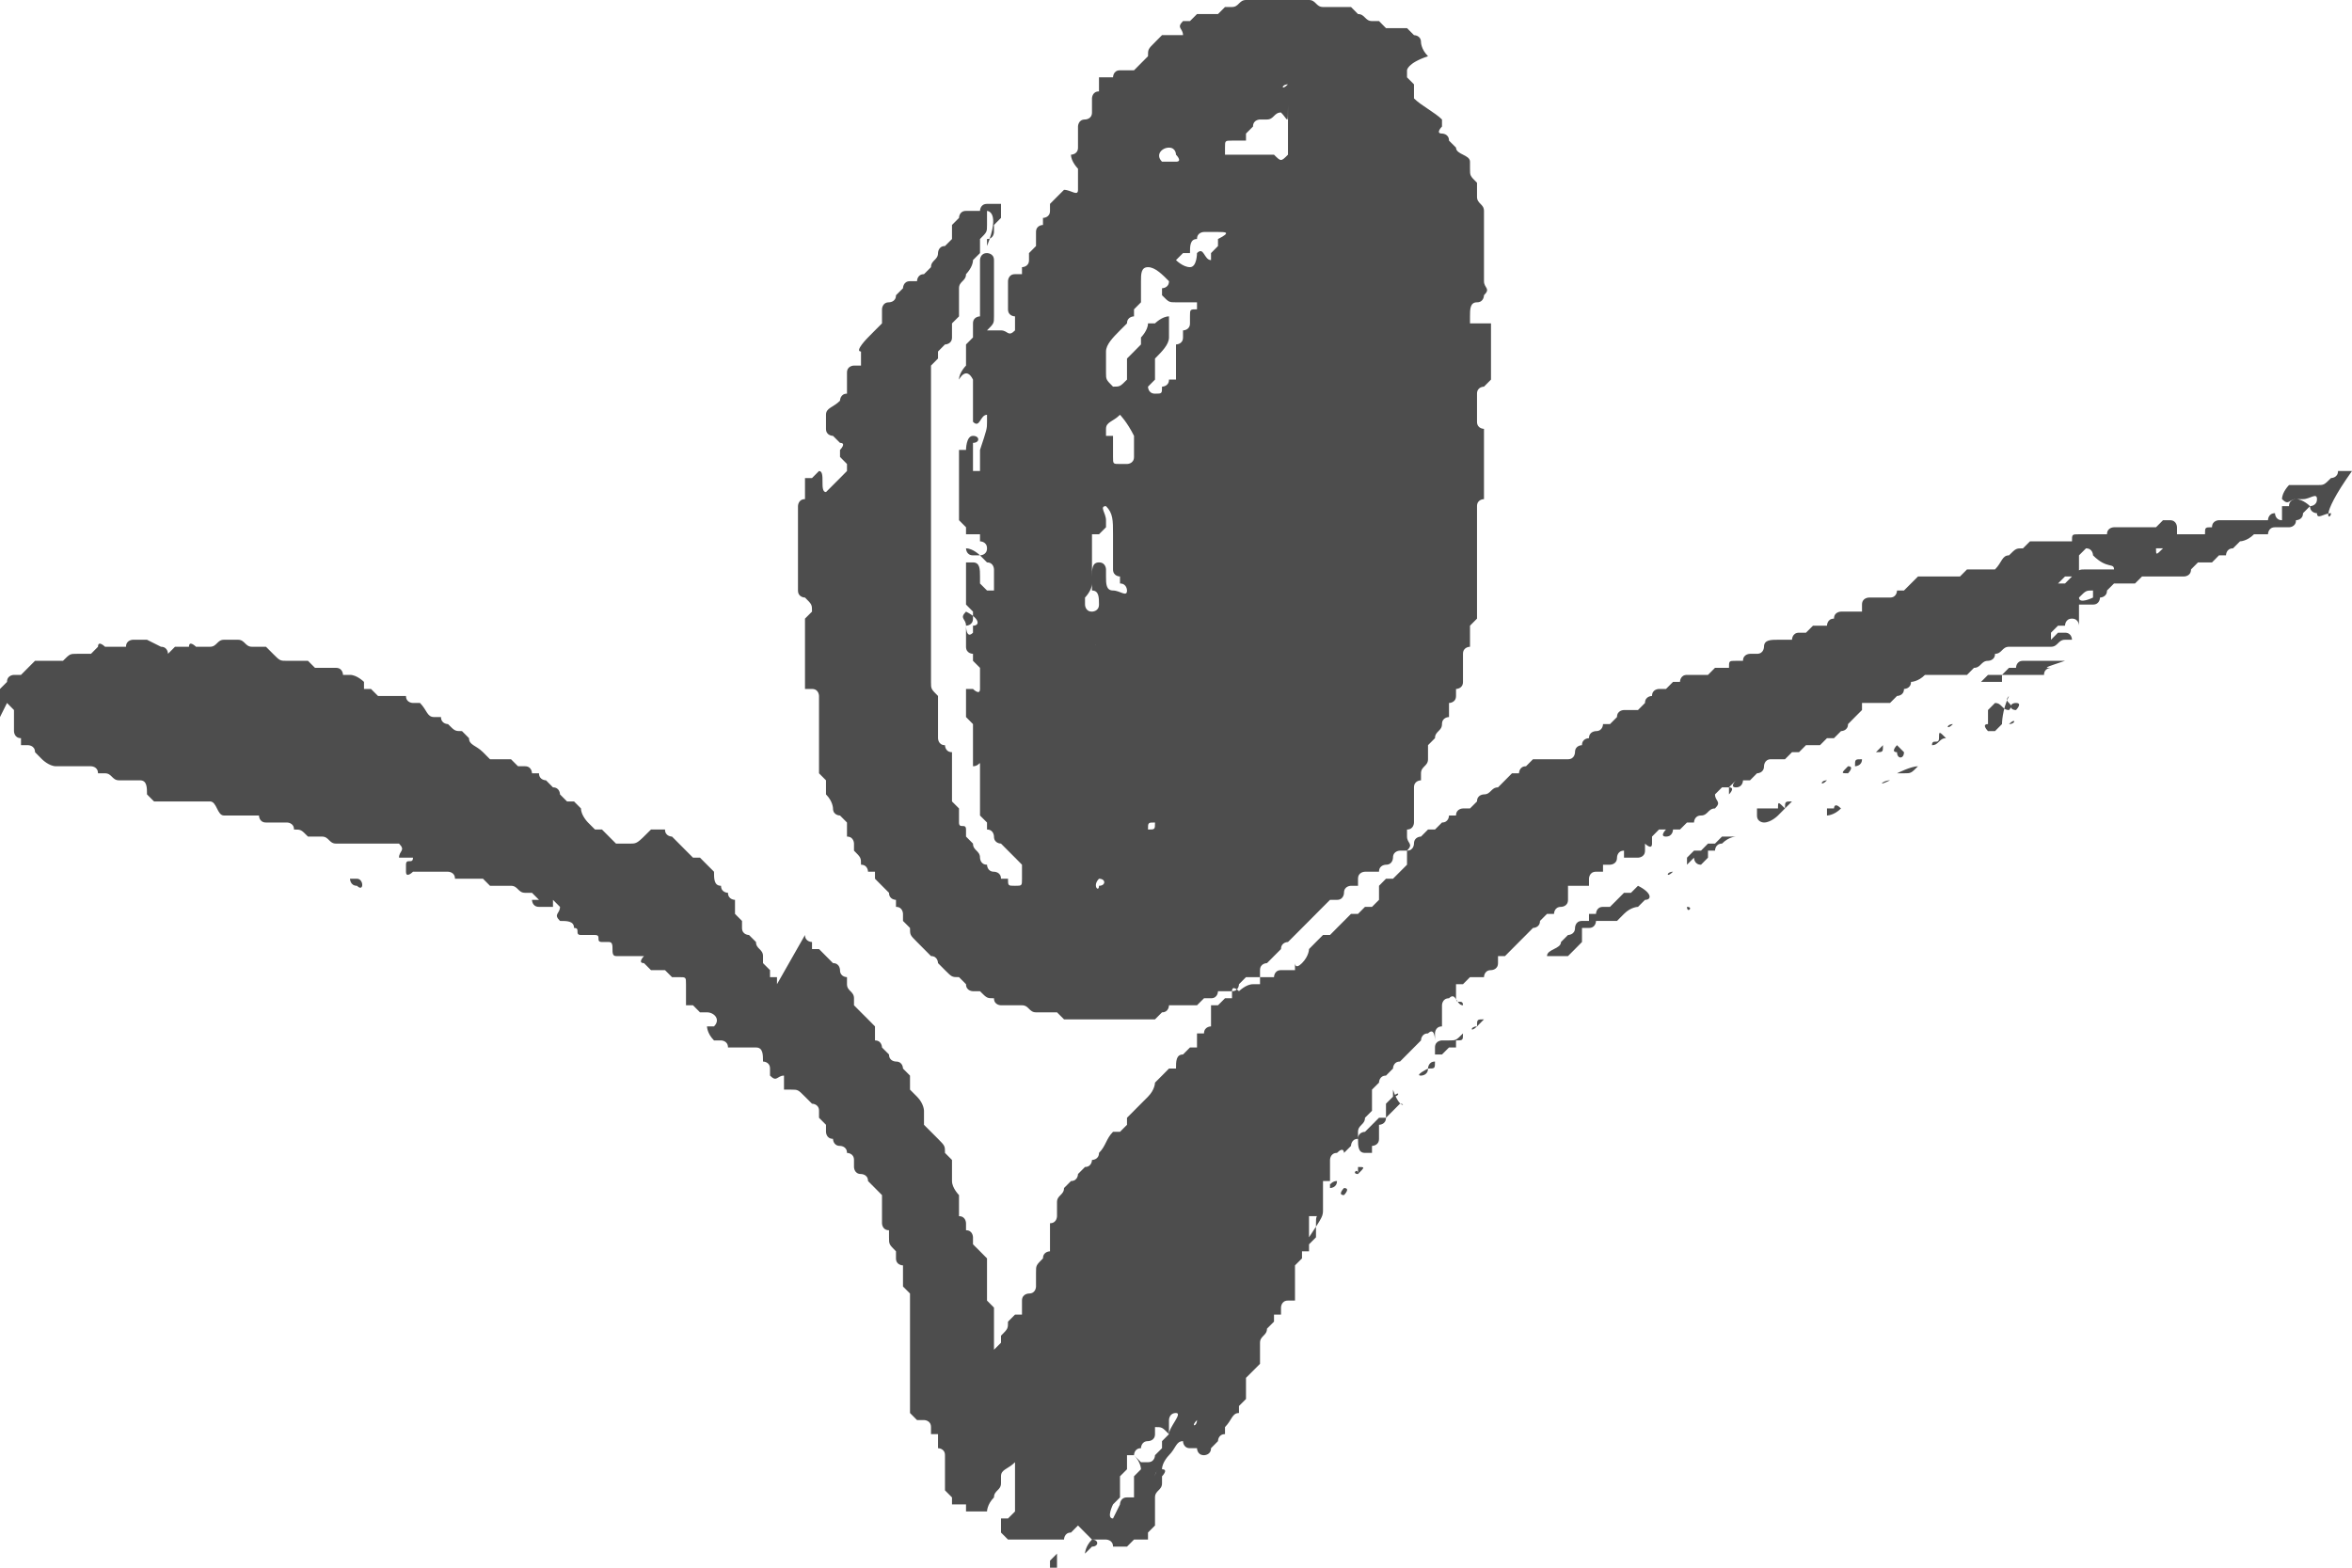 <svg width="54" height="36" viewBox="0 0 54 36" fill="none" xmlns="http://www.w3.org/2000/svg">
<path d="M53.518 11.785C53.357 11.785 53.196 11.946 53.196 11.785C53.196 11.785 53.036 11.785 53.036 11.623C53.036 11.623 52.875 11.462 52.714 11.462C52.714 11.462 52.554 11.462 52.554 11.623H52.393C52.393 11.623 52.393 11.623 52.393 11.785C52.393 11.785 52.393 11.785 52.393 11.946C52.232 11.946 52.232 11.785 52.232 11.785C52.071 11.785 52.071 11.946 52.071 11.946C52.071 11.946 52.071 11.946 51.911 11.946H51.75C51.75 11.946 51.75 11.946 51.589 11.946H51.429C51.429 11.946 51.429 11.946 51.268 11.946C51.268 11.946 51.268 11.946 51.107 11.946H50.946C50.946 11.946 50.786 11.946 50.786 12.108C50.625 12.108 50.625 12.108 50.625 12.269H50.464H50.304C50.304 12.269 50.304 12.269 50.143 12.269C50.143 12.269 50.143 12.269 49.982 12.269C49.982 12.269 49.982 12.269 49.982 12.108C49.982 12.108 49.982 11.946 49.821 11.946H49.661L49.5 12.108C49.5 12.108 49.5 12.108 49.339 12.108C49.339 12.108 49.339 12.108 49.179 12.108C49.179 12.108 49.179 12.108 49.018 12.108C49.018 12.108 49.018 12.108 48.857 12.108H48.696C48.696 12.108 48.696 12.108 48.536 12.108C48.536 12.108 48.375 12.108 48.375 12.269H48.214H48.054C48.054 12.269 48.054 12.269 47.893 12.269C47.893 12.269 47.893 12.269 47.732 12.269C47.571 12.269 47.571 12.269 47.571 12.431H47.411C47.411 12.431 47.411 12.431 47.25 12.431H47.089C47.089 12.431 47.089 12.431 46.929 12.431H46.768C46.768 12.431 46.768 12.431 46.607 12.431L46.446 12.592C46.286 12.592 46.286 12.592 46.125 12.753C45.964 12.753 45.964 12.915 45.804 13.076C45.804 13.076 45.804 13.076 45.643 13.076C45.643 13.076 45.643 13.076 45.482 13.076C45.482 13.076 45.482 13.076 45.321 13.076C45.321 13.076 45.321 13.076 45.161 13.076C45.161 13.076 45.161 13.076 45 13.238H44.839C44.839 13.238 44.839 13.238 44.679 13.238C44.679 13.238 44.679 13.238 44.518 13.238C44.518 13.238 44.518 13.238 44.357 13.238C44.357 13.238 44.196 13.238 44.036 13.238C44.036 13.238 44.036 13.238 43.875 13.399L43.714 13.56H43.554C43.554 13.56 43.554 13.722 43.393 13.722C43.393 13.722 43.393 13.722 43.232 13.722H43.071C43.071 13.722 43.071 13.722 42.911 13.722C42.911 13.722 42.75 13.722 42.75 13.883V14.045C42.75 14.045 42.75 14.045 42.589 14.045H42.429H42.268C42.268 14.045 42.107 14.045 42.107 14.206C41.946 14.206 41.946 14.368 41.946 14.368C41.786 14.368 41.786 14.368 41.625 14.368L41.464 14.529H41.304C41.143 14.529 41.143 14.691 41.143 14.691H40.982C40.982 14.691 40.982 14.691 40.821 14.691C40.661 14.691 40.5 14.691 40.5 14.852C40.5 14.852 40.5 15.014 40.339 15.014H40.179C40.179 15.014 40.018 15.014 40.018 15.175C40.018 15.175 40.018 15.175 39.857 15.175C39.696 15.175 39.696 15.175 39.696 15.336C39.696 15.336 39.696 15.336 39.536 15.336C39.536 15.336 39.536 15.336 39.375 15.336L39.214 15.498C39.214 15.498 39.214 15.498 39.054 15.498H38.893H38.732C38.571 15.498 38.571 15.659 38.571 15.659H38.411L38.25 15.821H38.089C38.089 15.821 37.929 15.821 37.929 15.982C37.929 15.982 37.768 15.982 37.768 16.143L37.607 16.305C37.607 16.305 37.607 16.305 37.446 16.305C37.446 16.305 37.446 16.305 37.286 16.305C37.286 16.305 37.125 16.305 37.125 16.466C37.125 16.466 37.125 16.466 36.964 16.628H36.804C36.804 16.628 36.804 16.789 36.643 16.789C36.643 16.789 36.482 16.789 36.482 16.951C36.482 16.951 36.321 16.951 36.321 17.112C36.321 17.112 36.161 17.112 36.161 17.273C36.161 17.273 36.161 17.435 36 17.435C36 17.435 36 17.435 35.839 17.435C35.839 17.435 35.839 17.435 35.679 17.435C35.679 17.435 35.679 17.435 35.518 17.435H35.357C35.357 17.435 35.357 17.435 35.196 17.435C35.196 17.435 35.196 17.435 35.036 17.596C34.875 17.596 34.875 17.758 34.875 17.758H34.714C34.714 17.758 34.714 17.758 34.554 17.919L34.393 18.081C34.232 18.081 34.232 18.242 34.071 18.242C34.071 18.242 33.911 18.242 33.911 18.404C33.911 18.404 33.911 18.404 33.75 18.565H33.589C33.589 18.565 33.429 18.565 33.429 18.727C33.268 18.727 33.268 18.727 33.268 18.727C33.268 18.727 33.268 18.888 33.107 18.888L32.946 19.049C32.946 19.049 32.946 19.049 32.786 19.049L32.625 19.211C32.625 19.211 32.464 19.211 32.464 19.372C32.464 19.372 32.464 19.534 32.304 19.534H32.143C32.143 19.534 31.982 19.534 31.982 19.695C31.982 19.695 31.982 19.857 31.821 19.857C31.821 19.857 31.661 19.857 31.661 20.018H31.5H31.339C31.339 20.018 31.179 20.018 31.179 20.179V20.341C31.179 20.341 31.179 20.341 31.018 20.341C31.018 20.341 30.857 20.341 30.857 20.502C30.857 20.502 30.857 20.664 30.696 20.664H30.536L30.375 20.825C30.214 20.986 30.214 20.986 30.054 21.148C29.893 21.309 29.893 21.309 29.732 21.471C29.732 21.471 29.732 21.471 29.571 21.632C29.571 21.632 29.411 21.632 29.411 21.794C29.411 21.794 29.411 21.794 29.25 21.955L29.089 22.117C29.089 22.117 28.929 22.117 28.929 22.278C28.929 22.278 28.929 22.278 28.929 22.439V22.601C28.929 22.601 28.929 22.601 28.768 22.601C28.607 22.601 28.446 22.762 28.446 22.762C28.446 22.762 28.286 22.601 28.286 22.762V22.924C28.286 22.924 28.286 22.924 28.125 22.924C28.125 22.924 28.125 22.924 27.964 23.085C27.964 23.085 27.964 23.085 27.804 23.085C27.804 23.085 27.804 23.085 27.804 23.247C27.804 23.247 27.804 23.247 27.804 23.408V23.57C27.804 23.57 27.643 23.57 27.643 23.731C27.643 23.731 27.643 23.731 27.482 23.731C27.482 23.731 27.482 23.731 27.482 23.892V24.054H27.321L27.161 24.215C27 24.215 27 24.377 27 24.538H26.839C26.839 24.538 26.839 24.538 26.679 24.7L26.518 24.861C26.518 24.861 26.518 25.022 26.357 25.184C26.196 25.345 26.036 25.507 25.875 25.668V25.83C25.875 25.83 25.875 25.83 25.714 25.991C25.714 25.991 25.714 25.991 25.554 25.991C25.393 26.152 25.393 26.314 25.232 26.475C25.232 26.637 25.071 26.637 25.071 26.637C25.071 26.637 25.071 26.798 24.911 26.798L24.75 26.96C24.75 26.96 24.75 27.121 24.589 27.121C24.589 27.121 24.589 27.121 24.429 27.282C24.429 27.444 24.268 27.444 24.268 27.605V27.767C24.268 27.767 24.268 27.767 24.268 27.928C24.268 27.928 24.268 28.09 24.107 28.09C24.107 28.09 24.107 28.09 24.107 28.251V28.413C24.107 28.413 24.107 28.413 24.107 28.574V28.735C24.107 28.735 23.946 28.735 23.946 28.897C23.786 29.058 23.786 29.058 23.786 29.22C23.786 29.22 23.786 29.22 23.786 29.381V29.543C23.786 29.543 23.786 29.704 23.625 29.704C23.625 29.704 23.464 29.704 23.464 29.866V30.027C23.464 30.027 23.464 30.027 23.464 30.188C23.464 30.188 23.464 30.188 23.304 30.188L23.143 30.35C23.143 30.511 23.143 30.511 22.982 30.673C22.982 30.673 22.982 30.673 22.982 30.834L22.821 30.995C22.821 30.995 22.821 30.995 22.821 30.834V30.673V30.511V30.35C22.821 30.35 22.821 30.35 22.821 30.188C22.821 30.188 22.821 30.188 22.821 30.027L22.661 29.866C22.661 29.866 22.661 29.704 22.661 29.543C22.661 29.543 22.661 29.543 22.661 29.381V29.22C22.661 29.22 22.661 29.22 22.661 29.058V28.897C22.661 28.897 22.661 28.897 22.5 28.735C22.5 28.735 22.5 28.735 22.339 28.574V28.413C22.339 28.413 22.339 28.251 22.179 28.251C22.179 28.251 22.179 28.251 22.179 28.09C22.179 28.09 22.179 27.928 22.018 27.928V27.767V27.605V27.444C22.018 27.444 21.857 27.282 21.857 27.121C21.857 27.121 21.857 27.121 21.857 26.96V26.798C21.857 26.798 21.857 26.798 21.857 26.637C21.857 26.637 21.857 26.637 21.696 26.475C21.696 26.314 21.696 26.314 21.536 26.152L21.375 25.991C21.375 25.991 21.375 25.991 21.214 25.83V25.668V25.507C21.214 25.507 21.214 25.345 21.054 25.184L20.893 25.022C20.893 25.022 20.893 25.022 20.893 24.861C20.893 24.861 20.893 24.861 20.893 24.7L20.732 24.538C20.732 24.538 20.732 24.377 20.571 24.377C20.571 24.377 20.411 24.377 20.411 24.215C20.411 24.215 20.411 24.215 20.25 24.054C20.25 24.054 20.25 23.892 20.089 23.892C20.089 23.892 20.089 23.892 20.089 23.731V23.57L19.929 23.408L19.768 23.247C19.768 23.247 19.768 23.247 19.607 23.085V22.924C19.607 22.762 19.446 22.762 19.446 22.601V22.439C19.446 22.439 19.286 22.439 19.286 22.278C19.286 22.278 19.286 22.117 19.125 22.117L18.964 21.955C18.964 21.955 18.964 21.955 18.804 21.794C18.804 21.794 18.804 21.794 18.643 21.794V21.632C18.643 21.632 18.482 21.632 18.482 21.471C17.839 22.601 17.839 22.601 17.839 22.601C17.839 22.601 17.839 22.601 17.839 22.439H17.679C17.679 22.439 17.679 22.439 17.679 22.278C17.679 22.278 17.679 22.278 17.518 22.117C17.518 22.117 17.518 22.117 17.518 21.955C17.518 21.794 17.357 21.794 17.357 21.632C17.357 21.632 17.357 21.632 17.196 21.471C17.196 21.471 17.036 21.471 17.036 21.309V21.148L16.875 20.986C16.875 20.986 16.875 20.986 16.875 20.825V20.664C16.875 20.664 16.714 20.664 16.714 20.502C16.714 20.502 16.554 20.502 16.554 20.341C16.393 20.341 16.393 20.179 16.393 20.018L16.232 19.857L16.071 19.695H15.911C15.911 19.695 15.911 19.695 15.75 19.534C15.75 19.534 15.75 19.534 15.589 19.372L15.429 19.211C15.429 19.211 15.268 19.211 15.268 19.049C15.268 19.049 15.268 19.049 15.107 19.049C15.107 19.049 15.107 19.049 14.946 19.049C14.625 19.372 14.625 19.372 14.464 19.372C14.464 19.372 14.464 19.372 14.304 19.372C14.304 19.372 14.304 19.372 14.143 19.372C13.982 19.211 13.982 19.211 13.821 19.049C13.821 19.049 13.821 19.049 13.661 19.049L13.5 18.888C13.5 18.888 13.339 18.727 13.339 18.565L13.179 18.404H13.018L12.857 18.242C12.857 18.242 12.857 18.081 12.696 18.081L12.536 17.919C12.536 17.919 12.375 17.919 12.375 17.758C12.375 17.758 12.375 17.758 12.214 17.758C12.214 17.758 12.214 17.596 12.054 17.596C12.054 17.596 12.054 17.596 11.893 17.596L11.732 17.435C11.732 17.435 11.732 17.435 11.571 17.435C11.571 17.435 11.571 17.435 11.411 17.435C11.411 17.435 11.411 17.435 11.25 17.435L11.089 17.273C10.929 17.112 10.768 17.112 10.768 16.951L10.607 16.789C10.446 16.789 10.446 16.789 10.286 16.628C10.286 16.628 10.125 16.628 10.125 16.466H9.964C9.804 16.466 9.804 16.305 9.643 16.143H9.482C9.482 16.143 9.321 16.143 9.321 15.982H9.161C9.161 15.982 9.161 15.982 9 15.982H8.839C8.839 15.982 8.839 15.982 8.679 15.982L8.518 15.821C8.518 15.821 8.518 15.821 8.357 15.821C8.357 15.821 8.357 15.821 8.357 15.659C8.357 15.659 8.196 15.498 8.036 15.498C8.036 15.498 8.036 15.498 7.875 15.498C7.875 15.498 7.875 15.336 7.714 15.336C7.714 15.336 7.714 15.336 7.554 15.336H7.393H7.232L7.071 15.175H6.911C6.75 15.175 6.75 15.175 6.589 15.175C6.429 15.175 6.429 15.175 6.268 15.014L6.107 14.852H5.946H5.786C5.625 14.852 5.625 14.691 5.464 14.691H5.304H5.143C4.982 14.691 4.982 14.852 4.821 14.852C4.821 14.852 4.821 14.852 4.661 14.852C4.661 14.852 4.661 14.852 4.5 14.852C4.5 14.852 4.339 14.691 4.339 14.852H4.179H4.018L3.857 15.014C3.857 15.014 3.857 14.852 3.696 14.852L3.375 14.691H3.214C3.054 14.691 3.054 14.691 3.054 14.691C3.054 14.691 2.893 14.691 2.893 14.852H2.732C2.732 14.852 2.732 14.852 2.571 14.852C2.571 14.852 2.571 14.852 2.411 14.852C2.411 14.852 2.25 14.691 2.25 14.852L2.089 15.014H1.929H1.768C1.607 15.014 1.607 15.014 1.446 15.175C1.446 15.175 1.446 15.175 1.286 15.175H1.125C1.125 15.175 1.125 15.175 0.964 15.175H0.804L0.643 15.336C0.643 15.336 0.643 15.336 0.482 15.498H0.321C0.321 15.498 0.161 15.498 0.161 15.659C0.161 15.659 0.161 15.659 0 15.821C0 15.821 0 15.821 0 15.982V16.143V16.305C0 16.305 0 16.305 0 16.466C0.161 16.143 0.161 16.143 0.161 16.143L0.321 16.305V16.466C0.321 16.466 0.321 16.466 0.321 16.628C0.321 16.628 0.321 16.628 0.321 16.789C0.321 16.789 0.321 16.951 0.482 16.951C0.482 16.951 0.482 16.951 0.482 17.112C0.482 17.112 0.482 17.112 0.643 17.112C0.643 17.112 0.804 17.112 0.804 17.273L0.964 17.435C0.964 17.435 1.125 17.596 1.286 17.596H1.446H1.607C1.607 17.596 1.607 17.596 1.768 17.596H1.929C1.929 17.596 1.929 17.596 2.089 17.596C2.089 17.596 2.25 17.596 2.25 17.758H2.411C2.571 17.758 2.571 17.919 2.732 17.919H2.893C2.893 17.919 2.893 17.919 3.054 17.919C3.054 17.919 3.054 17.919 3.214 17.919C3.375 17.919 3.375 18.081 3.375 18.242L3.536 18.404H3.696H3.857H4.018H4.179H4.339C4.339 18.404 4.339 18.404 4.5 18.404C4.5 18.404 4.5 18.404 4.661 18.404H4.821C4.982 18.404 4.982 18.727 5.143 18.727C5.143 18.727 5.143 18.727 5.304 18.727C5.304 18.727 5.304 18.727 5.464 18.727H5.625H5.786H5.946C5.946 18.727 5.946 18.888 6.107 18.888C6.107 18.888 6.107 18.888 6.268 18.888H6.429H6.589C6.589 18.888 6.75 18.888 6.75 19.049C6.911 19.049 6.911 19.049 7.071 19.211H7.232H7.393C7.554 19.211 7.554 19.372 7.714 19.372C7.875 19.372 7.875 19.372 8.036 19.372H8.196C8.196 19.372 8.196 19.372 8.357 19.372C8.357 19.372 8.357 19.372 8.518 19.372C8.518 19.372 8.518 19.372 8.679 19.372C8.679 19.372 8.679 19.372 8.839 19.372H9C9.161 19.372 9.161 19.372 9.161 19.372C9.321 19.534 9.161 19.534 9.161 19.695H9.321C9.321 19.695 9.321 19.695 9.482 19.695C9.482 19.857 9.321 19.695 9.321 19.857V20.018C9.321 20.179 9.482 20.018 9.482 20.018H9.643H9.804C9.804 20.018 9.804 20.018 9.964 20.018H10.125C10.125 20.018 10.125 20.018 10.286 20.018C10.286 20.018 10.446 20.018 10.446 20.179C10.446 20.179 10.446 20.179 10.607 20.179C10.607 20.179 10.607 20.179 10.768 20.179C10.768 20.179 10.768 20.179 10.929 20.179C10.929 20.179 10.929 20.179 11.089 20.179L11.25 20.341C11.25 20.341 11.25 20.341 11.411 20.341C11.411 20.341 11.411 20.341 11.571 20.341H11.732C11.893 20.341 11.893 20.502 12.054 20.502H12.214C12.214 20.502 12.214 20.502 12.375 20.664H12.214C12.214 20.664 12.214 20.825 12.375 20.825H12.536H12.696V20.664L12.857 20.825C12.857 20.986 12.696 20.986 12.857 21.148C13.018 21.148 13.179 21.148 13.179 21.309C13.339 21.309 13.179 21.471 13.339 21.471H13.5H13.661C13.821 21.471 13.661 21.632 13.821 21.632H13.982C14.143 21.632 13.982 21.955 14.143 21.955C14.304 21.955 14.464 21.955 14.625 21.955H14.786C14.786 21.955 14.625 22.117 14.786 22.117L14.946 22.278C14.946 22.278 14.946 22.278 15.107 22.278H15.268L15.429 22.439C15.429 22.439 15.429 22.439 15.589 22.439C15.75 22.439 15.75 22.439 15.75 22.601V22.924V23.085C15.75 23.085 15.75 23.085 15.911 23.085L16.071 23.247H16.232C16.393 23.247 16.554 23.408 16.393 23.57H16.232C16.232 23.57 16.232 23.731 16.393 23.892C16.393 23.892 16.393 23.892 16.554 23.892C16.554 23.892 16.714 23.892 16.714 24.054C16.714 24.054 16.714 24.054 16.875 24.054C16.875 24.054 16.875 24.054 17.036 24.054C17.196 24.054 17.196 24.054 17.357 24.054C17.518 24.054 17.518 24.215 17.518 24.377C17.518 24.377 17.679 24.377 17.679 24.538V24.7C17.839 24.861 17.839 24.7 18 24.7V24.861V25.022C18 25.022 18 25.022 18.161 25.022C18.321 25.022 18.321 25.022 18.482 25.184L18.643 25.345C18.643 25.345 18.804 25.345 18.804 25.507V25.668L18.964 25.83V25.991C18.964 25.991 18.964 26.152 19.125 26.152C19.125 26.152 19.125 26.314 19.286 26.314C19.286 26.314 19.446 26.314 19.446 26.475C19.446 26.475 19.607 26.475 19.607 26.637C19.607 26.637 19.607 26.637 19.607 26.798C19.607 26.798 19.607 26.96 19.768 26.96C19.768 26.96 19.929 26.96 19.929 27.121C20.089 27.282 20.089 27.282 20.25 27.444V27.605C20.25 27.605 20.25 27.605 20.25 27.767C20.25 27.767 20.25 27.767 20.25 27.928C20.25 27.928 20.25 27.928 20.25 28.09C20.25 28.09 20.25 28.251 20.411 28.251C20.411 28.413 20.411 28.413 20.411 28.413C20.411 28.574 20.411 28.574 20.571 28.735V28.897C20.571 29.058 20.732 29.058 20.732 29.058V29.22C20.732 29.22 20.732 29.22 20.732 29.381C20.732 29.381 20.732 29.381 20.732 29.543L20.893 29.704V29.866C20.893 29.866 20.893 29.866 20.893 30.027V30.188C20.893 30.35 20.893 30.35 20.893 30.511V30.673C20.893 30.834 20.893 30.995 20.893 31.157C20.893 31.318 20.893 31.48 20.893 31.48V31.641V31.803C20.893 31.964 20.893 32.126 20.893 32.126V32.287V32.448L21.054 32.61H21.214C21.214 32.61 21.375 32.61 21.375 32.771C21.375 32.771 21.375 32.771 21.375 32.933H21.536C21.536 32.933 21.536 32.933 21.536 33.094C21.536 33.094 21.536 33.094 21.536 33.256C21.536 33.256 21.696 33.256 21.696 33.417C21.696 33.417 21.696 33.417 21.696 33.578V33.74V33.901V34.063V34.224L21.857 34.386V34.547H22.179V34.709C22.179 34.709 22.179 34.709 22.339 34.709C22.339 34.709 22.339 34.709 22.5 34.709H22.661C22.661 34.709 22.661 34.547 22.821 34.386C22.821 34.224 22.982 34.224 22.982 34.063C22.982 34.063 22.982 34.063 22.982 33.901C22.982 33.74 23.143 33.74 23.304 33.578V33.74C23.304 33.74 23.304 33.74 23.304 33.901C23.304 33.901 23.304 33.901 23.304 34.063V34.224V34.386C23.304 34.386 23.304 34.386 23.304 34.547V34.709C23.304 34.709 23.304 34.709 23.143 34.87C23.143 34.87 23.143 34.87 22.982 34.87V35.031C22.982 35.031 22.982 35.031 22.982 35.193L23.143 35.354C23.143 35.354 23.143 35.354 23.304 35.354C23.304 35.354 23.304 35.354 23.464 35.354C23.464 35.354 23.464 35.354 23.625 35.354C23.625 35.354 23.625 35.354 23.786 35.354H23.946H24.107C24.268 35.354 24.429 35.354 24.429 35.354C24.429 35.354 24.429 35.193 24.589 35.193L24.75 35.031L24.911 35.193L25.071 35.354C25.232 35.354 25.232 35.354 25.393 35.354C25.393 35.354 25.554 35.354 25.554 35.516C25.554 35.516 25.554 35.516 25.714 35.516C25.714 35.516 25.714 35.516 25.875 35.516L26.036 35.354C26.196 35.354 26.196 35.354 26.357 35.354V35.193C26.357 35.193 26.357 35.193 26.518 35.031C26.518 35.031 26.518 35.031 26.518 34.87V34.709C26.518 34.709 26.518 34.709 26.518 34.547C26.518 34.547 26.518 34.547 26.518 34.386C26.518 34.224 26.679 34.224 26.679 34.063C26.679 34.063 26.679 34.063 26.679 33.901C26.679 33.901 26.839 33.74 26.679 33.74C26.518 33.74 26.518 33.901 26.518 33.901C26.518 33.74 26.679 33.74 26.679 33.74C26.679 33.578 26.839 33.417 26.839 33.417C27 33.256 27 33.094 27.161 33.094C27.161 33.094 27.161 33.256 27.321 33.256H27.482C27.482 33.256 27.482 33.417 27.643 33.417C27.643 33.417 27.804 33.417 27.804 33.256C27.804 33.256 27.804 33.256 27.964 33.094C27.964 33.094 27.964 32.933 28.125 32.933C28.125 32.771 28.125 32.771 28.125 32.771C28.286 32.61 28.286 32.448 28.446 32.448C28.446 32.448 28.446 32.448 28.446 32.287L28.607 32.126C28.607 32.126 28.607 32.126 28.607 31.964V31.803C28.607 31.803 28.607 31.803 28.607 31.641C28.607 31.641 28.607 31.641 28.768 31.48L28.929 31.318V31.157C28.929 31.157 28.929 31.157 28.929 30.995C28.929 30.995 28.929 30.995 28.929 30.834C28.929 30.673 29.089 30.673 29.089 30.511C29.089 30.511 29.089 30.511 29.25 30.35C29.25 30.35 29.25 30.35 29.25 30.188C29.25 30.188 29.25 30.188 29.411 30.188C29.411 30.188 29.411 30.188 29.411 30.027C29.411 30.027 29.411 29.866 29.571 29.866H29.732C29.732 29.866 29.732 29.704 29.732 29.543V29.381C29.732 29.381 29.732 29.381 29.732 29.22V29.058L29.893 28.897V28.735L30.054 28.574C30.054 28.574 30.054 28.413 30.054 28.251C30.054 28.251 30.054 28.251 30.054 28.09C30.054 28.09 30.054 28.09 30.054 27.928C30.054 27.928 30.054 27.928 30.214 27.928C30.214 27.928 30.375 27.928 30.375 27.767C30.375 27.767 30.375 27.767 30.375 27.605C30.375 27.605 30.375 27.605 30.375 27.444C30.375 27.444 30.375 27.444 30.375 27.282V27.121H30.536C30.536 27.121 30.536 27.121 30.536 26.96C30.536 26.96 30.536 26.96 30.536 26.798V26.637C30.536 26.637 30.536 26.475 30.696 26.475C30.857 26.314 30.857 26.475 30.857 26.475C30.857 26.475 30.857 26.475 31.018 26.314C31.018 26.314 31.018 26.152 31.179 26.152V25.991C31.179 25.83 31.339 25.83 31.339 25.668L31.5 25.507C31.5 25.507 31.5 25.507 31.5 25.345C31.5 25.345 31.5 25.345 31.5 25.184C31.5 25.184 31.5 25.184 31.5 25.022L31.661 24.861C31.661 24.861 31.661 24.7 31.821 24.7L31.982 24.538C31.982 24.538 31.982 24.377 32.143 24.377L32.304 24.215C32.304 24.215 32.304 24.215 32.464 24.054L32.625 23.892C32.625 23.892 32.625 23.731 32.786 23.731C32.946 23.57 32.946 23.892 32.946 23.892V23.731C32.946 23.731 32.946 23.57 33.107 23.57C33.107 23.57 33.107 23.57 33.107 23.408C33.107 23.408 33.107 23.408 33.107 23.247C33.107 23.247 33.107 23.247 33.107 23.085C33.107 23.085 33.107 22.924 33.268 22.924C33.429 22.762 33.429 23.085 33.589 23.085C33.589 22.924 33.429 23.085 33.429 22.924C33.429 22.924 33.429 22.924 33.429 22.762V22.601C33.429 22.601 33.429 22.601 33.589 22.601L33.75 22.439C33.75 22.439 33.75 22.439 33.911 22.439H34.071C34.071 22.439 34.071 22.278 34.232 22.278C34.232 22.278 34.393 22.278 34.393 22.117V21.955H34.554L34.714 21.794L34.875 21.632L35.036 21.471L35.196 21.309C35.196 21.309 35.357 21.309 35.357 21.148L35.518 20.986H35.679C35.679 20.986 35.679 20.825 35.839 20.825C35.839 20.825 36 20.825 36 20.664C36 20.664 36 20.664 36 20.502V20.341H36.161C36.161 20.341 36.161 20.341 36.321 20.341C36.321 20.341 36.321 20.341 36.482 20.341V20.179C36.482 20.179 36.482 20.018 36.643 20.018C36.643 20.018 36.643 20.018 36.804 20.018V19.857H36.964C36.964 19.857 37.125 19.857 37.125 19.695C37.125 19.695 37.125 19.534 37.286 19.534V19.695H37.446C37.446 19.695 37.446 19.695 37.607 19.695C37.607 19.695 37.768 19.695 37.768 19.534V19.372C37.768 19.372 37.929 19.534 37.929 19.372V19.211L38.089 19.049C38.089 19.049 38.089 19.049 38.25 19.049C38.25 19.049 38.089 19.211 38.25 19.211C38.411 19.211 38.411 19.049 38.411 19.049H38.571C38.571 19.049 38.571 19.049 38.732 18.888H38.893C38.893 18.888 38.893 18.727 39.054 18.727C39.214 18.727 39.214 18.565 39.375 18.565C39.536 18.404 39.375 18.404 39.375 18.242C39.375 18.242 39.375 18.242 39.536 18.081C39.536 18.081 39.536 18.081 39.696 18.081V18.242C39.696 18.242 39.857 18.081 39.696 18.081L39.857 17.919V17.758C39.857 17.758 39.857 17.758 39.857 17.919C39.857 17.919 39.696 18.081 39.857 18.081C40.018 18.081 40.018 17.919 40.018 17.919H40.179C40.179 17.919 40.179 17.919 40.339 17.758C40.339 17.758 40.5 17.758 40.5 17.596C40.5 17.596 40.5 17.435 40.661 17.435H40.821H40.982L41.143 17.273H41.304C41.304 17.273 41.304 17.273 41.464 17.112H41.625C41.625 17.112 41.625 17.112 41.786 17.112C41.786 17.112 41.786 17.112 41.946 16.951C41.946 16.951 41.946 16.951 42.107 16.951C42.107 16.951 42.107 16.951 42.268 16.789C42.268 16.789 42.429 16.789 42.429 16.628L42.589 16.466L42.75 16.305V16.143C42.75 16.143 42.75 16.143 42.911 16.143C42.911 16.143 42.911 16.143 43.071 16.143H43.232H43.393L43.554 15.982C43.554 15.982 43.714 15.982 43.714 15.821C43.714 15.821 43.875 15.821 43.875 15.659C43.875 15.659 44.036 15.659 44.196 15.498C44.196 15.498 44.196 15.498 44.357 15.498H44.518H44.679C44.679 15.498 44.679 15.498 44.839 15.498C44.839 15.498 44.839 15.498 45 15.498C45.161 15.498 45.161 15.498 45.161 15.498L45.321 15.336C45.482 15.336 45.482 15.175 45.643 15.175C45.643 15.175 45.804 15.175 45.804 15.014C45.964 15.014 45.964 14.852 46.125 14.852C46.125 14.852 46.125 14.852 46.286 14.852H46.446H46.607C46.607 14.852 46.607 14.852 46.768 14.852C46.768 14.852 46.768 14.852 46.929 14.852C46.929 14.852 46.929 14.852 47.089 14.852C47.25 14.852 47.25 14.691 47.411 14.691H47.571C47.571 14.691 47.571 14.529 47.411 14.529H47.25L47.089 14.691V14.529L47.25 14.368C47.25 14.368 47.25 14.368 47.411 14.368C47.411 14.368 47.411 14.206 47.571 14.206C47.732 14.206 47.732 14.368 47.732 14.368V14.206C47.732 14.206 47.732 14.206 47.732 14.045V13.883C47.732 13.883 47.732 13.883 47.893 13.883H48.054C48.214 13.883 48.214 13.722 48.214 13.722C48.214 13.722 48.375 13.722 48.375 13.56C48.375 13.399 48.214 13.56 48.214 13.56H48.054C48.054 13.56 48.054 13.56 48.054 13.722C48.054 13.722 47.732 13.883 47.732 13.722C47.893 13.56 47.893 13.56 48.054 13.56C48.054 13.56 48.054 13.56 48.214 13.56H48.375L48.536 13.399H48.696C48.696 13.399 48.696 13.399 48.857 13.399H49.018C49.018 13.399 49.018 13.399 49.179 13.238C49.339 13.238 49.339 13.238 49.339 13.238C49.339 13.238 49.339 13.238 49.5 13.238C49.5 13.238 49.5 13.238 49.661 13.238H49.821C49.821 13.238 49.821 13.238 49.982 13.238C49.982 13.238 49.982 13.238 50.143 13.238C50.143 13.238 50.304 13.238 50.304 13.076C50.304 13.076 50.304 13.076 50.464 12.915H50.625H50.786L50.946 12.753H51.107C51.107 12.753 51.107 12.592 51.268 12.592L51.429 12.431C51.429 12.431 51.589 12.431 51.75 12.269C51.75 12.269 51.75 12.269 51.911 12.269H52.071C52.071 12.269 52.071 12.108 52.232 12.108H52.393C52.393 12.108 52.393 12.108 52.554 12.108C52.554 12.108 52.714 12.108 52.714 11.946C52.714 11.946 52.875 11.946 52.875 11.785C52.875 11.785 52.875 11.785 53.036 11.623C53.036 11.623 53.196 11.623 53.196 11.462C53.196 11.3 53.036 11.462 52.875 11.462C52.875 11.462 52.875 11.462 52.714 11.462C52.554 11.462 52.554 11.623 52.393 11.462C52.393 11.3 52.554 11.139 52.554 11.139H52.714H52.875H53.036C53.036 11.139 53.036 11.139 53.196 11.139C53.357 11.139 53.357 11.139 53.518 10.978C53.518 10.978 53.679 10.978 53.679 10.816C53.839 10.816 53.839 10.816 53.839 10.816C53.839 10.816 53.839 10.816 54 10.816C53.196 11.946 53.518 11.946 53.518 11.785ZM24.268 35.677C24.268 35.839 24.268 35.839 24.268 35.677C24.107 35.839 24.107 35.839 24.107 35.839V36C24.107 36 24.107 36 24.268 36C24.268 36 24.268 36 24.268 35.839C24.268 35.839 24.268 35.839 24.268 35.677ZM25.071 35.354C24.911 35.516 24.911 35.677 24.911 35.677C24.911 35.677 24.911 35.677 25.071 35.516C25.232 35.516 25.232 35.354 25.071 35.354ZM26.196 33.74C26.036 33.901 26.036 33.901 26.036 33.901V34.063C26.036 34.063 26.036 34.063 26.036 34.224V34.386C26.036 34.386 26.036 34.386 25.875 34.386C25.714 34.386 25.714 34.547 25.714 34.547L25.554 34.87C25.393 34.87 25.554 34.547 25.554 34.547L25.714 34.386C25.714 34.386 25.714 34.386 25.714 34.224C25.714 34.224 25.714 34.224 25.714 34.063V33.901C25.714 33.901 25.714 33.901 25.875 33.74V33.578V33.417C25.875 33.417 25.875 33.417 26.036 33.417C26.196 33.578 26.196 33.74 26.196 33.74ZM26.839 32.933C26.679 32.933 26.679 32.933 26.839 32.933C26.679 33.094 26.679 33.094 26.679 33.094C26.679 33.094 26.679 33.094 26.679 33.256C26.679 33.256 26.679 33.256 26.518 33.417C26.518 33.417 26.518 33.578 26.357 33.578H26.196L26.036 33.417C26.036 33.417 26.036 33.256 26.196 33.256C26.196 33.256 26.196 33.094 26.357 33.094C26.357 33.094 26.518 33.094 26.518 32.933C26.518 32.933 26.518 32.933 26.518 32.771C26.679 32.771 26.679 32.771 26.839 32.933C26.839 32.771 26.839 32.61 26.839 32.61C26.839 32.61 26.839 32.448 27 32.448C27.161 32.448 26.839 32.771 26.839 32.933ZM27.161 33.578C27 33.578 27 33.578 27.161 33.578V33.578ZM27.321 33.094C27.321 33.256 27.321 33.256 27.321 33.094V33.094ZM27.482 32.61C27.321 32.771 27.321 32.771 27.321 32.771V32.933C27.321 32.771 27.321 32.771 27.482 32.61C27.482 32.771 27.321 32.771 27.482 32.61ZM30.375 27.767C30.214 27.928 30.214 27.928 30.214 28.09C30.214 28.09 30.214 28.09 30.214 28.251C30.214 28.251 30.214 28.251 30.214 28.413C30.214 28.413 30.214 28.413 30.054 28.574C30.054 28.574 30.054 28.574 29.893 28.574V28.735C29.893 28.735 29.893 28.735 29.732 28.897L29.571 29.22L29.732 29.058L29.893 28.897C29.893 28.897 29.893 28.897 29.893 28.735C29.893 28.735 29.893 28.735 30.054 28.735V28.574C30.054 28.574 30.054 28.574 30.054 28.413C30.375 27.928 30.375 27.928 30.375 27.767ZM30.696 27.121C30.696 27.282 30.696 27.282 30.696 27.121C30.696 27.282 30.536 27.282 30.536 27.282V27.121C30.536 27.282 30.536 27.121 30.696 27.121ZM30.857 27.444C30.696 27.444 30.857 27.282 30.857 27.282C31.018 27.282 30.857 27.444 30.857 27.444ZM31.982 25.184C32.143 25.022 32.143 25.184 31.982 25.184C31.982 25.345 31.982 25.345 31.821 25.345C31.821 25.345 31.821 25.345 31.982 25.184C31.821 25.184 31.821 25.184 31.982 25.184ZM31.179 26.96C31.018 26.96 31.179 26.798 31.179 26.96C31.179 26.798 31.179 26.798 31.179 26.798C31.339 26.798 31.339 26.798 31.179 26.96ZM32.143 25.345C31.982 25.507 31.982 25.507 31.982 25.507L31.821 25.668H31.661L31.5 25.83C31.5 25.83 31.5 25.83 31.339 25.991C31.339 25.991 31.179 25.991 31.179 26.152C31.179 26.314 31.179 26.475 31.339 26.475H31.5C31.5 26.475 31.5 26.475 31.5 26.314C31.5 26.314 31.661 26.314 31.661 26.152C31.661 25.991 31.661 25.991 31.661 25.83C31.661 25.83 31.821 25.83 31.821 25.668C31.821 25.668 31.821 25.668 31.821 25.507C31.821 25.507 31.821 25.507 31.821 25.345L31.982 25.184V25.022C32.143 25.507 32.304 25.345 32.143 25.345ZM32.946 24.377C32.786 24.377 32.786 24.538 32.786 24.538C32.786 24.538 32.464 24.7 32.625 24.7C32.625 24.7 32.786 24.7 32.786 24.538C32.946 24.538 32.946 24.538 32.946 24.377ZM33.589 23.731C33.429 23.892 33.429 23.892 33.268 23.892C33.268 23.892 33.268 23.892 33.107 23.892C33.107 23.892 32.946 23.892 32.946 24.054C32.946 24.054 32.946 24.054 32.946 24.215C32.946 24.215 32.946 24.215 33.107 24.215C33.107 24.215 33.107 24.215 33.268 24.054H33.429V23.892C33.589 23.892 33.589 23.892 33.589 23.731ZM33.911 23.57C33.75 23.57 33.75 23.731 33.911 23.57C33.75 23.57 33.75 23.57 33.911 23.57C33.911 23.408 33.911 23.408 34.071 23.408L33.911 23.57ZM37.768 20.664C37.607 20.825 37.607 20.825 37.607 20.825C37.607 20.825 37.446 20.825 37.286 20.986C37.286 20.986 37.286 20.986 37.125 21.148C37.125 21.148 37.125 21.148 36.964 21.148C36.804 21.148 36.804 21.148 36.804 21.148C36.804 21.148 36.804 21.148 36.643 21.148C36.643 21.148 36.643 21.309 36.482 21.309H36.321C36.321 21.309 36.321 21.309 36.321 21.471C36.321 21.471 36.321 21.471 36.321 21.632L36.161 21.794L36 21.955C36 21.955 36 21.955 35.839 21.955H35.679H35.518C35.518 21.794 35.839 21.794 35.839 21.632L36 21.471C36 21.471 36.161 21.471 36.161 21.309C36.161 21.309 36.161 21.148 36.321 21.148C36.321 21.148 36.321 21.148 36.482 21.148C36.482 21.148 36.482 21.148 36.482 20.986H36.643C36.643 20.986 36.643 20.825 36.804 20.825H36.964C36.964 20.825 36.964 20.825 37.125 20.664C37.125 20.664 37.125 20.664 37.286 20.502H37.446L37.607 20.341C37.929 20.502 37.929 20.664 37.768 20.664ZM38.411 20.018C38.25 20.018 38.25 20.179 38.411 20.018C38.25 20.179 38.25 20.179 38.411 20.018C38.411 20.179 38.411 20.179 38.411 20.018ZM38.732 20.825C38.732 20.986 38.732 20.986 38.732 20.825C38.732 20.986 38.893 20.825 38.732 20.825ZM39.857 19.211C39.696 19.049 39.696 19.049 39.857 19.211C39.696 19.211 39.696 19.211 39.536 19.211L39.375 19.372H39.214L39.054 19.534H38.893L38.732 19.695C38.732 19.695 38.732 19.695 38.732 19.857L38.893 19.695C38.893 19.695 38.893 19.857 39.054 19.857L39.214 19.695V19.534H39.375C39.375 19.534 39.375 19.372 39.536 19.372C39.696 19.211 39.857 19.211 39.857 19.211ZM40.982 18.565C40.821 18.727 40.821 18.727 40.821 18.727C40.821 18.727 40.661 18.888 40.5 18.888C40.5 18.888 40.339 18.888 40.339 18.727V18.565H40.5C40.5 18.565 40.5 18.565 40.661 18.565C40.661 18.565 40.661 18.565 40.821 18.565C40.821 18.404 40.821 18.404 40.982 18.565C40.982 18.404 40.982 18.404 41.143 18.404C41.143 18.404 41.143 18.404 40.982 18.565ZM41.946 17.919C41.786 17.919 41.786 17.919 41.946 17.919C41.786 17.919 41.786 18.081 41.946 17.919ZM42.268 18.565C42.107 18.565 42.107 18.565 42.268 18.565C42.107 18.727 41.946 18.727 41.946 18.727C41.946 18.727 41.946 18.727 41.946 18.565C41.946 18.565 41.946 18.565 42.107 18.565C42.107 18.565 42.107 18.404 42.268 18.565C42.268 18.404 42.268 18.404 42.268 18.565ZM42.429 17.596C42.268 17.758 42.268 17.758 42.429 17.758C42.429 17.758 42.589 17.596 42.429 17.596ZM42.589 17.596C42.589 17.435 42.589 17.435 42.75 17.435C42.75 17.596 42.589 17.596 42.589 17.596ZM43.393 17.919C43.232 17.919 43.232 17.919 43.393 17.919C43.071 18.081 43.232 17.919 43.393 17.919ZM43.232 17.112C43.071 17.273 43.071 17.273 43.071 17.273C43.232 17.273 43.232 17.273 43.232 17.112ZM43.714 17.273L43.554 17.112C43.554 17.112 43.554 17.112 43.554 16.951C43.554 16.951 43.554 16.951 43.714 16.951C43.714 16.951 43.714 16.951 43.554 16.951V17.112C43.554 17.112 43.393 17.273 43.554 17.273C43.554 17.435 43.714 17.435 43.714 17.273ZM44.036 17.596C43.875 17.596 43.554 17.758 43.554 17.758H43.714C43.875 17.758 43.875 17.758 44.036 17.596ZM44.679 16.951C44.518 16.951 44.518 17.112 44.357 17.112C44.357 16.951 44.518 17.112 44.518 16.951C44.518 16.789 44.518 16.789 44.679 16.951C44.679 16.789 44.679 16.789 44.679 16.951ZM44.839 16.628C44.679 16.628 44.679 16.628 44.839 16.628C44.679 16.628 44.679 16.789 44.839 16.628ZM45.964 16.628C45.804 16.789 45.804 16.789 45.804 16.789C45.804 16.789 45.804 16.789 45.643 16.789C45.643 16.789 45.482 16.628 45.643 16.628C45.643 16.628 45.643 16.628 45.643 16.466V16.305L45.804 16.143C45.964 16.143 45.964 16.305 46.125 16.305C46.286 16.143 45.964 16.143 46.125 15.982C45.964 16.305 45.964 16.628 45.964 16.628ZM46.125 16.628C46.125 16.466 46.125 16.466 46.125 16.628C46.286 16.466 46.286 16.628 46.125 16.628ZM46.286 16.143C46.125 16.143 46.125 16.305 46.286 16.305C46.286 16.305 46.446 16.143 46.286 16.143ZM47.089 15.336C47.089 15.336 46.929 15.336 46.929 15.498C46.929 15.498 46.929 15.498 46.768 15.498C46.607 15.498 46.607 15.498 46.607 15.498C46.607 15.498 46.607 15.498 46.446 15.498C46.446 15.498 46.446 15.498 46.286 15.498C46.125 15.498 46.125 15.498 46.125 15.498C46.125 15.498 46.125 15.498 45.964 15.498C45.964 15.498 45.964 15.498 45.964 15.659H45.804H45.643C45.643 15.659 45.643 15.659 45.482 15.659L45.643 15.498C45.643 15.498 45.643 15.498 45.804 15.498H45.964C45.964 15.498 45.964 15.498 46.125 15.336H46.286C46.286 15.336 46.286 15.175 46.446 15.175H46.607C46.607 15.175 46.607 15.175 46.768 15.175C46.768 15.175 46.768 15.175 46.929 15.175C46.929 15.175 46.929 15.175 47.089 15.175C47.089 15.175 47.089 15.175 47.25 15.175C47.25 15.175 47.25 15.175 47.411 15.175C46.929 15.336 46.929 15.336 47.089 15.336ZM48.536 13.076C48.375 13.076 48.375 13.076 48.214 13.076H48.054C48.054 13.076 48.054 13.076 47.893 13.076C47.732 13.076 47.732 13.076 47.571 13.238C47.571 13.238 47.571 13.238 47.411 13.399C47.411 13.399 47.411 13.399 47.25 13.399L47.411 13.238H47.571C47.571 13.238 47.732 13.238 47.732 13.076C47.732 13.076 47.732 13.076 47.732 12.915C47.732 12.915 47.732 12.915 47.732 12.753L47.893 12.592C48.054 12.592 48.054 12.753 48.054 12.753C48.375 13.076 48.536 12.915 48.536 13.076ZM49.5 12.592C49.339 12.592 49.339 12.592 49.339 12.592C49.339 12.592 49.339 12.592 49.179 12.592C49.179 12.592 49.179 12.592 49.018 12.592C49.018 12.592 48.857 12.592 48.857 12.753C48.857 12.915 49.018 12.592 49.179 12.592C49.179 12.592 49.179 12.592 49.339 12.592C49.339 12.592 49.339 12.592 49.5 12.592H49.661C49.5 12.753 49.5 12.753 49.5 12.592ZM51.268 12.753C51.107 12.753 51.107 12.753 51.268 12.753V12.753ZM8.196 20.179C8.036 20.179 8.036 20.179 8.036 20.179C8.036 20.179 8.036 20.341 8.196 20.341C8.357 20.502 8.357 20.179 8.196 20.179ZM29.732 0C29.893 0 29.893 0 30.054 0C30.214 0 30.214 0.161 30.375 0.161H30.536C30.536 0.161 30.536 0.161 30.696 0.161H30.857C30.857 0.161 30.857 0.161 31.018 0.161C31.018 0.161 31.018 0.161 31.179 0.323C31.339 0.323 31.339 0.484 31.5 0.484C31.5 0.484 31.5 0.484 31.661 0.484L31.821 0.646H31.982H32.143C32.143 0.646 32.143 0.646 32.304 0.646L32.464 0.807C32.464 0.807 32.625 0.807 32.625 0.969C32.625 0.969 32.625 1.13 32.786 1.291C32.304 1.453 32.304 1.614 32.304 1.614C32.304 1.614 32.304 1.614 32.304 1.776C32.304 1.776 32.304 1.776 32.464 1.937C32.464 1.937 32.464 1.937 32.464 2.099C32.464 2.099 32.464 2.099 32.464 2.26C32.625 2.422 32.946 2.583 33.107 2.744V2.906C33.107 2.906 32.946 3.067 33.107 3.067C33.107 3.067 33.268 3.067 33.268 3.229L33.429 3.39C33.429 3.552 33.75 3.552 33.75 3.713V3.874C33.75 4.036 33.75 4.036 33.911 4.197C33.911 4.197 33.911 4.359 33.911 4.52C33.911 4.682 34.071 4.682 34.071 4.843C34.071 4.843 34.071 4.843 34.071 5.004V5.166C34.071 5.166 34.071 5.166 34.071 5.327V5.489C34.071 5.489 34.071 5.489 34.071 5.65V5.812C34.071 5.812 34.071 5.973 34.071 6.135V6.296V6.457C34.071 6.619 34.232 6.619 34.071 6.78C34.071 6.78 34.071 6.942 33.911 6.942C33.75 6.942 33.75 7.103 33.75 7.265C33.75 7.265 33.75 7.265 33.75 7.426C33.75 7.426 33.75 7.426 33.911 7.426C33.911 7.426 34.071 7.426 34.232 7.426C34.232 7.587 34.232 7.587 34.232 7.749V7.91V8.072C34.232 8.233 34.232 8.395 34.232 8.556V8.717L34.071 8.879C34.071 8.879 33.911 8.879 33.911 9.04C33.911 9.04 33.911 9.04 33.911 9.202V9.363C33.911 9.363 33.911 9.363 33.911 9.525V9.686C33.911 9.848 34.071 9.848 34.071 9.848V10.009V10.17V10.332C34.071 10.332 34.071 10.332 34.071 10.493V10.655C34.071 10.655 34.071 10.655 34.071 10.816C34.071 10.978 34.071 10.978 34.071 11.139C34.071 11.139 34.071 11.139 34.071 11.3V11.462C34.071 11.462 33.911 11.462 33.911 11.623C33.911 11.623 33.911 11.623 33.911 11.785C33.911 11.785 33.911 11.785 33.911 11.946V12.108C33.911 12.108 33.911 12.108 33.911 12.269C33.911 12.269 33.911 12.269 33.911 12.431C33.911 12.592 33.911 12.592 33.911 12.753V12.915V13.076C33.911 13.076 33.911 13.076 33.911 13.238C33.911 13.238 33.911 13.399 33.911 13.56V13.722V13.883C33.911 13.883 33.911 13.883 33.911 14.045V14.206L33.75 14.368V14.529C33.75 14.529 33.75 14.529 33.75 14.691V14.852C33.75 14.852 33.589 14.852 33.589 15.014C33.589 15.014 33.589 15.175 33.589 15.336C33.589 15.336 33.589 15.336 33.589 15.498V15.659C33.589 15.821 33.429 15.821 33.429 15.821V15.982C33.429 16.143 33.268 16.143 33.268 16.143C33.268 16.305 33.268 16.305 33.268 16.305V16.466C33.268 16.466 33.107 16.466 33.107 16.628C33.107 16.789 32.946 16.789 32.946 16.951L32.786 17.112V17.273C32.786 17.273 32.786 17.273 32.786 17.435C32.786 17.596 32.625 17.596 32.625 17.758V17.919C32.625 17.919 32.464 17.919 32.464 18.081V18.242C32.464 18.242 32.464 18.242 32.464 18.404V18.565V18.727V18.888C32.464 18.888 32.464 19.049 32.304 19.049C32.304 19.049 32.304 19.049 32.304 19.211C32.304 19.372 32.464 19.372 32.304 19.534C32.304 19.534 32.304 19.534 32.304 19.695V19.857L32.143 20.018L31.982 20.179H31.821L31.661 20.341V20.502V20.664L31.5 20.825C31.5 20.825 31.5 20.825 31.339 20.825L31.179 20.986H31.018C31.018 20.986 31.018 20.986 30.857 21.148L30.696 21.309C30.696 21.309 30.696 21.309 30.536 21.471H30.375C30.375 21.471 30.375 21.471 30.214 21.632L30.054 21.794C30.054 21.794 30.054 21.955 29.893 22.117C29.732 22.278 29.732 22.117 29.732 22.117C29.732 22.117 29.732 22.117 29.732 22.278C29.732 22.278 29.732 22.278 29.571 22.278H29.411C29.25 22.278 29.25 22.439 29.25 22.439C29.25 22.439 29.25 22.439 29.089 22.439C29.089 22.439 29.089 22.439 28.929 22.439C28.929 22.439 28.929 22.439 28.768 22.439H28.607L28.446 22.601C28.446 22.601 28.446 22.762 28.286 22.762C28.125 22.762 28.125 22.762 27.964 22.762C27.964 22.762 27.964 22.924 27.804 22.924C27.804 22.924 27.804 22.924 27.643 22.924L27.482 23.085C27.482 23.085 27.482 23.085 27.321 23.085C27.321 23.085 27.321 23.085 27.161 23.085H27H26.839C26.839 23.085 26.839 23.247 26.679 23.247L26.518 23.408C26.518 23.408 26.518 23.408 26.357 23.408C26.196 23.408 26.196 23.408 26.196 23.408C26.196 23.408 26.196 23.408 26.036 23.408H25.875H25.714H25.554H25.393H25.232C25.232 23.408 25.232 23.408 25.071 23.408H24.911H24.75C24.75 23.408 24.75 23.408 24.589 23.408H24.429L24.268 23.247H24.107C24.107 23.247 24.107 23.247 23.946 23.247H23.786C23.625 23.247 23.625 23.085 23.464 23.085H23.304H23.143H22.982C22.982 23.085 22.821 23.085 22.821 22.924C22.661 22.924 22.661 22.924 22.5 22.762C22.5 22.762 22.5 22.762 22.339 22.762C22.339 22.762 22.179 22.762 22.179 22.601L22.018 22.439C21.857 22.439 21.857 22.439 21.696 22.278L21.536 22.117C21.536 22.117 21.536 21.955 21.375 21.955C21.214 21.794 21.214 21.794 21.054 21.632C20.893 21.471 20.893 21.471 20.893 21.309L20.732 21.148C20.732 21.148 20.732 21.148 20.732 20.986C20.732 20.986 20.732 20.825 20.571 20.825V20.664C20.571 20.664 20.411 20.664 20.411 20.502C20.411 20.502 20.411 20.502 20.25 20.341L20.089 20.179V20.018C20.089 20.018 20.089 20.018 19.929 20.018C19.929 20.018 19.929 19.857 19.768 19.857C19.768 19.695 19.768 19.695 19.607 19.534C19.607 19.534 19.607 19.534 19.607 19.372C19.607 19.372 19.607 19.211 19.446 19.211V19.049V18.888L19.286 18.727C19.286 18.727 19.125 18.727 19.125 18.565C19.125 18.565 19.125 18.404 18.964 18.242C18.964 18.242 18.964 18.242 18.964 18.081V17.919L18.804 17.758C18.804 17.758 18.804 17.596 18.804 17.435C18.804 17.435 18.804 17.435 18.804 17.273C18.804 17.273 18.804 17.273 18.804 17.112C18.804 17.112 18.804 16.951 18.804 16.789V16.628V16.466C18.804 16.466 18.804 16.466 18.804 16.305V16.143V15.982C18.804 15.982 18.804 15.821 18.643 15.821C18.643 15.821 18.643 15.821 18.482 15.821V15.659V15.498C18.482 15.498 18.482 15.498 18.482 15.336V15.175V15.014V14.852V14.691C18.482 14.691 18.482 14.691 18.482 14.529V14.368V14.206L18.643 14.045C18.643 13.883 18.643 13.883 18.482 13.722C18.482 13.722 18.321 13.722 18.321 13.56V13.399V13.238V13.076C18.321 13.076 18.321 13.076 18.321 12.915C18.321 12.915 18.321 12.915 18.321 12.753C18.321 12.592 18.321 12.592 18.321 12.592V12.431V12.269V12.108C18.321 11.946 18.321 11.946 18.321 11.785V11.623C18.321 11.623 18.321 11.462 18.482 11.462V11.3C18.482 11.139 18.482 10.978 18.482 10.978H18.643C18.643 10.978 18.643 10.978 18.804 10.816C18.964 10.816 18.804 11.3 18.964 11.3C18.964 11.3 18.964 11.3 19.125 11.139C19.125 11.139 19.125 11.139 19.286 10.978L19.446 10.816C19.446 10.816 19.446 10.816 19.446 10.655L19.286 10.493V10.332C19.286 10.332 19.446 10.17 19.286 10.17C19.286 10.17 19.286 10.17 19.125 10.009C19.125 10.009 18.964 10.009 18.964 9.848V9.686C18.964 9.525 18.964 9.525 18.964 9.525C18.964 9.363 19.125 9.363 19.286 9.202C19.286 9.202 19.286 9.04 19.446 9.04C19.446 9.04 19.446 9.04 19.446 8.879V8.717C19.446 8.717 19.446 8.717 19.446 8.556C19.446 8.395 19.607 8.395 19.607 8.395C19.607 8.395 19.607 8.395 19.768 8.395V8.233C19.768 8.233 19.768 8.233 19.768 8.072C19.607 8.072 19.929 7.749 19.929 7.749C19.929 7.749 19.929 7.749 20.089 7.587L20.25 7.426V7.265V7.103C20.25 7.103 20.25 6.942 20.411 6.942C20.411 6.942 20.571 6.942 20.571 6.78C20.571 6.78 20.571 6.78 20.732 6.619C20.732 6.619 20.732 6.457 20.893 6.457H21.054C21.054 6.457 21.054 6.296 21.214 6.296C21.214 6.296 21.214 6.296 21.375 6.135C21.375 5.973 21.536 5.973 21.536 5.812C21.536 5.812 21.536 5.65 21.696 5.65L21.857 5.489C21.857 5.489 21.857 5.489 21.857 5.327V5.166L22.018 5.004C22.018 5.004 22.018 4.843 22.179 4.843H22.339H22.5C22.5 4.843 22.5 4.682 22.661 4.682C22.661 4.682 22.821 4.682 22.982 4.682V4.843V5.004L22.821 5.166V5.327C22.821 5.327 22.821 5.489 22.661 5.489C22.661 5.489 22.661 5.489 22.661 5.65C22.982 4.843 22.661 4.843 22.661 4.843V5.004C22.661 5.004 22.661 5.004 22.661 5.166C22.661 5.327 22.661 5.327 22.5 5.489C22.5 5.489 22.5 5.489 22.5 5.65V5.812L22.339 5.973C22.339 6.135 22.179 6.296 22.179 6.296C22.179 6.457 22.018 6.457 22.018 6.619C22.018 6.619 22.018 6.619 22.018 6.78V6.942V7.103V7.265L21.857 7.426C21.857 7.587 21.857 7.587 21.857 7.749C21.857 7.91 21.696 7.91 21.696 7.91L21.536 8.072V8.233L21.375 8.395V8.556V8.717V8.879C21.375 8.879 21.375 8.879 21.375 9.04C21.375 9.04 21.375 9.04 21.375 9.202V9.363V9.525V9.686V9.848C21.375 10.009 21.375 10.009 21.375 10.009C21.375 10.17 21.375 10.17 21.375 10.332C21.375 10.332 21.375 10.332 21.375 10.493V10.655V10.816V10.978V11.139C21.375 11.139 21.375 11.139 21.375 11.3C21.375 11.462 21.375 11.462 21.375 11.462V11.623V11.785V11.946V12.108V12.269C21.375 12.431 21.375 12.431 21.375 12.431C21.375 12.592 21.375 12.592 21.375 12.753C21.375 12.915 21.375 12.915 21.375 13.076V13.238V13.399C21.375 13.56 21.375 13.56 21.375 13.722V13.883V14.045C21.375 14.045 21.375 14.045 21.375 14.206C21.375 14.368 21.375 14.368 21.375 14.529C21.375 14.691 21.375 14.691 21.375 14.852C21.375 14.852 21.375 14.852 21.375 15.014C21.375 15.014 21.375 15.014 21.375 15.175V15.498V15.659C21.375 15.821 21.375 15.821 21.536 15.982C21.536 15.982 21.536 15.982 21.536 16.143C21.536 16.143 21.536 16.143 21.536 16.305V16.466V16.628C21.536 16.628 21.536 16.628 21.536 16.789V16.951C21.536 16.951 21.536 17.112 21.696 17.112C21.696 17.112 21.696 17.273 21.857 17.273C21.857 17.273 21.857 17.273 21.857 17.435C21.857 17.435 21.857 17.435 21.857 17.596V17.758V17.919V18.081C21.857 18.081 21.857 18.081 21.857 18.242V18.404L22.018 18.565V18.727C22.018 18.727 22.018 18.727 22.018 18.888C22.018 19.049 22.179 18.888 22.179 19.049C22.179 19.049 22.179 19.049 22.179 19.211C22.179 19.211 22.179 19.211 22.339 19.372C22.339 19.534 22.5 19.534 22.5 19.695C22.5 19.695 22.5 19.857 22.661 19.857C22.661 19.857 22.661 20.018 22.821 20.018C22.821 20.018 22.982 20.018 22.982 20.179C22.982 20.179 22.982 20.179 23.143 20.179C23.143 20.341 23.143 20.341 23.304 20.341C23.464 20.341 23.464 20.341 23.464 20.179V20.018V19.857C23.464 19.857 23.464 19.857 23.304 19.695L23.143 19.534L22.982 19.372C22.982 19.372 22.821 19.372 22.821 19.211C22.821 19.211 22.821 19.049 22.661 19.049V18.888L22.5 18.727C22.5 18.727 22.5 18.727 22.5 18.565V18.404C22.5 18.404 22.5 18.404 22.5 18.242C22.5 18.242 22.5 18.242 22.5 18.081V17.919C22.5 17.758 22.5 17.596 22.5 17.596C22.5 17.435 22.5 17.596 22.339 17.596V17.435V17.273V17.112V16.951V16.789V16.628L22.179 16.466V16.305C22.179 16.305 22.179 16.305 22.179 16.143V15.821C22.179 15.821 22.179 15.821 22.339 15.821C22.339 15.821 22.5 15.982 22.5 15.821C22.5 15.821 22.5 15.821 22.5 15.659C22.5 15.659 22.5 15.659 22.5 15.498C22.5 15.498 22.5 15.498 22.5 15.336C22.5 15.336 22.5 15.336 22.339 15.175C22.339 15.175 22.339 15.175 22.339 15.014C22.339 15.014 22.179 15.014 22.179 14.852C22.179 14.691 22.179 14.529 22.179 14.529V14.368C22.179 14.368 22.339 14.368 22.339 14.206V14.045L22.179 13.883C22.179 13.722 22.179 13.722 22.179 13.56V13.399V13.238C22.179 13.076 22.179 13.076 22.179 12.915C22.179 12.915 22.179 12.915 22.339 12.915C22.5 12.915 22.5 13.076 22.5 13.238C22.5 13.238 22.5 13.238 22.5 13.399L22.661 13.56H22.821V13.399C22.821 13.238 22.821 13.238 22.821 13.076C22.821 13.076 22.821 12.915 22.661 12.915C22.661 12.915 22.661 12.915 22.5 12.753H22.339C22.179 12.753 22.179 12.592 22.179 12.592C22.339 12.592 22.5 12.753 22.5 12.753C22.5 12.753 22.661 12.753 22.661 12.592C22.661 12.431 22.5 12.431 22.5 12.431C22.5 12.431 22.5 12.431 22.5 12.269C22.5 12.269 22.5 12.269 22.339 12.269C22.339 12.269 22.339 12.269 22.179 12.269C22.179 12.108 22.179 12.108 22.179 12.108C22.179 12.108 22.179 12.108 22.018 11.946C22.018 11.946 22.018 11.946 22.018 11.785C22.018 11.623 22.018 11.623 22.018 11.462C22.018 11.462 22.018 11.462 22.018 11.3V11.139C22.018 11.139 22.018 11.139 22.018 10.978V10.816C22.018 10.655 22.018 10.493 22.018 10.332C22.018 10.332 22.018 10.332 22.179 10.332C22.179 10.332 22.179 10.009 22.339 10.009C22.5 10.009 22.5 10.17 22.339 10.17C22.339 10.17 22.339 10.17 22.339 10.332V10.493C22.339 10.493 22.339 10.493 22.339 10.655C22.339 10.655 22.339 10.655 22.339 10.816C22.339 10.816 22.339 10.816 22.5 10.816V10.655C22.5 10.655 22.5 10.655 22.5 10.493V10.332C22.661 9.848 22.661 9.848 22.661 9.686V9.525C22.5 9.525 22.5 9.848 22.339 9.686V9.525C22.339 9.525 22.339 9.525 22.339 9.363C22.339 9.363 22.339 9.363 22.339 9.202C22.339 9.202 22.339 9.202 22.339 9.04C22.339 9.04 22.339 8.879 22.339 8.717C22.179 8.395 22.018 8.717 22.018 8.717C22.018 8.556 22.179 8.395 22.179 8.395C22.179 8.395 22.179 8.395 22.179 8.233V8.072V7.91L22.339 7.749V7.587V7.426C22.339 7.265 22.5 7.265 22.5 7.265C22.5 7.265 22.5 7.265 22.5 7.103C22.5 7.103 22.5 7.103 22.5 6.942V6.78V6.619V6.457C22.5 6.457 22.5 6.457 22.5 6.296C22.5 6.296 22.5 6.296 22.5 6.135C22.5 6.135 22.5 6.135 22.5 5.973C22.5 5.973 22.5 5.812 22.661 5.812C22.661 5.812 22.821 5.812 22.821 5.973C22.821 5.973 22.821 5.973 22.821 6.135C22.821 6.135 22.821 6.296 22.821 6.457C22.821 6.457 22.821 6.457 22.821 6.619V6.78V6.942C22.821 6.942 22.821 6.942 22.821 7.103V7.265C22.821 7.426 22.821 7.426 22.661 7.587H22.982C23.143 7.587 23.143 7.749 23.304 7.587V7.426C23.304 7.426 23.304 7.426 23.304 7.265C23.304 7.265 23.143 7.265 23.143 7.103C23.143 7.103 23.143 6.942 23.143 6.78V6.619V6.457C23.143 6.457 23.143 6.296 23.304 6.296C23.304 6.296 23.304 6.296 23.464 6.296V6.135C23.464 6.135 23.625 6.135 23.625 5.973C23.625 5.812 23.625 5.812 23.625 5.812L23.786 5.65V5.489V5.327C23.786 5.166 23.946 5.166 23.946 5.166C23.946 5.166 23.946 5.166 23.946 5.004C23.946 5.004 24.107 5.004 24.107 4.843V4.682C24.107 4.682 24.107 4.682 24.268 4.52L24.429 4.359C24.589 4.359 24.75 4.52 24.75 4.359C24.75 4.197 24.75 4.197 24.75 4.036V3.874C24.75 3.874 24.589 3.713 24.589 3.552C24.589 3.552 24.75 3.552 24.75 3.39V3.229V3.067V2.906C24.75 2.906 24.75 2.744 24.911 2.744C24.911 2.744 25.071 2.744 25.071 2.583V2.422C25.071 2.422 25.071 2.422 25.071 2.26C25.071 2.26 25.071 2.099 25.232 2.099C25.232 2.099 25.232 2.099 25.232 1.937V1.776C25.232 1.776 25.232 1.776 25.393 1.776C25.393 1.776 25.393 1.776 25.554 1.776C25.554 1.776 25.554 1.614 25.714 1.614C25.714 1.614 25.714 1.614 25.875 1.614C25.875 1.614 25.875 1.614 26.036 1.614L26.196 1.453L26.357 1.291C26.357 1.13 26.357 1.13 26.518 0.969C26.518 0.969 26.518 0.969 26.679 0.807C26.679 0.807 26.679 0.807 26.839 0.807C26.839 0.807 26.839 0.807 27 0.807H27.161C27.161 0.646 27 0.646 27.161 0.484C27.161 0.484 27.161 0.484 27.321 0.484C27.321 0.484 27.321 0.484 27.482 0.323H27.643C27.643 0.323 27.643 0.323 27.804 0.323H27.964L28.125 0.161H28.286C28.446 0.161 28.446 0 28.607 0H28.768C28.768 0 28.768 0 28.929 0C28.929 0 28.929 0 29.089 0C29.089 0 29.089 0 29.25 0C29.25 0 29.25 0 29.411 0C29.411 0 29.411 0 29.571 0H29.732C29.732 0 29.732 0 29.893 0H30.054C29.411 0.161 29.411 0.161 29.732 0C29.571 0.161 29.571 0.161 29.732 0C29.571 0.161 29.571 0 29.732 0ZM29.571 1.937C29.411 1.937 29.411 2.099 29.571 1.937V1.937ZM29.411 2.583C29.25 2.583 29.25 2.744 29.089 2.744H28.929C28.929 2.744 28.768 2.744 28.768 2.906L28.607 3.067V3.229C28.607 3.229 28.607 3.229 28.446 3.229C28.446 3.229 28.446 3.229 28.286 3.229C28.125 3.229 28.125 3.229 28.125 3.39C28.125 3.39 28.125 3.39 28.125 3.552H28.286H28.446H28.607H28.768C28.768 3.552 28.768 3.552 28.929 3.552H29.089C29.089 3.552 29.089 3.552 29.25 3.552C29.411 3.713 29.411 3.713 29.571 3.552C29.571 3.552 29.571 3.39 29.571 3.229V3.067V2.906V2.744C29.571 2.744 29.571 2.744 29.571 2.583C29.571 2.583 29.571 2.583 29.571 2.422C29.571 2.906 29.571 2.744 29.411 2.583C29.571 2.583 29.571 2.583 29.411 2.583ZM26.839 3.39C26.679 3.39 26.518 3.552 26.679 3.713H26.839H27C27.161 3.713 27 3.552 27 3.552C27 3.552 27 3.39 26.839 3.39ZM27.964 5.327C27.964 5.327 27.804 5.327 27.643 5.327C27.643 5.327 27.482 5.327 27.482 5.489C27.321 5.489 27.321 5.65 27.321 5.812C27.321 5.812 27.321 5.812 27.161 5.812L27 5.973C27 5.973 27.161 6.135 27.321 6.135C27.482 6.135 27.482 5.812 27.482 5.812C27.643 5.65 27.643 5.973 27.804 5.973V5.812L27.964 5.65C27.964 5.65 27.964 5.65 27.964 5.489C28.286 5.327 28.125 5.327 27.964 5.327ZM25.875 5.65C25.875 5.812 25.714 5.812 25.714 5.812C25.714 5.812 25.714 5.812 25.714 5.973C25.714 5.973 25.554 5.973 25.554 6.135C25.554 6.135 25.554 6.135 25.393 6.296C25.393 6.296 25.393 6.296 25.393 6.135C25.393 6.135 25.393 5.973 25.554 5.973V5.812C25.714 5.489 25.714 5.489 25.875 5.65C25.875 5.489 25.875 5.489 25.875 5.65ZM26.357 6.135C26.196 6.135 26.196 6.296 26.196 6.457C26.196 6.457 26.196 6.457 26.196 6.619C26.196 6.619 26.196 6.619 26.196 6.78C26.196 6.78 26.196 6.78 26.196 6.942L26.036 7.103V7.265C26.036 7.265 25.875 7.265 25.875 7.426C25.875 7.426 25.875 7.426 25.714 7.587C25.554 7.749 25.393 7.91 25.393 8.072V8.233V8.395V8.556C25.393 8.717 25.393 8.717 25.554 8.879C25.714 8.879 25.714 8.879 25.875 8.717V8.556C25.875 8.556 25.875 8.556 25.875 8.395C25.875 8.395 25.875 8.395 25.875 8.233L26.036 8.072L26.196 7.91C26.196 7.91 26.196 7.91 26.196 7.749C26.196 7.749 26.357 7.587 26.357 7.426C26.357 7.426 26.357 7.426 26.518 7.426C26.518 7.426 26.679 7.265 26.839 7.265V7.426C26.839 7.426 26.839 7.426 26.839 7.587C26.839 7.587 26.839 7.587 26.839 7.749C26.839 7.91 26.679 8.072 26.518 8.233V8.395V8.556V8.717L26.357 8.879C26.357 8.879 26.357 9.04 26.518 9.04C26.679 9.04 26.679 9.04 26.679 8.879C26.679 8.879 26.839 8.879 26.839 8.717C26.839 8.717 26.839 8.717 27 8.717C27 8.717 27 8.717 27 8.556C27 8.556 27 8.556 27 8.395C27 8.395 27 8.395 27 8.233C27 8.233 27 8.233 27 8.072V7.91C27 7.91 27.161 7.91 27.161 7.749V7.587C27.161 7.587 27.321 7.587 27.321 7.426C27.321 7.426 27.321 7.426 27.321 7.265C27.321 7.103 27.321 7.103 27.482 7.103V6.942C27.482 6.942 27.482 6.942 27.321 6.942C27.321 6.942 27.321 6.942 27.161 6.942H27C26.839 6.942 26.839 6.942 26.679 6.78V6.619C26.679 6.619 26.839 6.619 26.839 6.457C26.679 6.296 26.518 6.135 26.357 6.135ZM29.732 7.749C29.732 8.072 29.571 8.072 29.571 8.072V7.91C29.571 7.91 29.571 7.749 29.732 7.749C29.571 7.749 29.571 7.749 29.732 7.749ZM28.929 8.395C29.089 8.556 29.089 8.556 28.929 8.395C29.25 8.556 29.25 8.879 29.25 9.04C29.25 9.04 29.25 9.202 29.089 9.202C29.089 9.202 29.089 9.202 29.089 9.363V9.525C29.089 9.525 29.089 9.848 28.929 9.848C28.929 9.686 28.929 9.525 28.929 9.525C28.929 9.525 28.929 9.525 28.929 9.363V9.202C28.929 9.202 28.929 9.202 28.929 9.04C28.929 9.04 28.929 9.04 28.929 8.879C28.768 8.717 28.768 8.556 28.929 8.395ZM25.071 8.556C25.071 8.556 25.071 8.717 25.071 8.879V9.04L24.911 9.202C24.911 9.363 24.911 9.363 24.911 9.525L24.75 9.686H24.589V9.848C24.589 9.848 24.589 9.848 24.589 9.686C24.589 9.686 24.589 9.686 24.589 9.525C24.589 9.525 24.589 9.525 24.589 9.363C24.589 9.363 24.589 9.363 24.589 9.202L24.75 9.04C24.75 9.04 24.75 9.04 24.75 8.879C24.75 8.879 24.75 8.879 24.75 8.717C24.911 8.879 24.911 8.717 25.071 8.556C24.911 8.717 24.911 8.556 25.071 8.556ZM25.714 9.525C25.554 9.525 25.554 9.525 25.714 9.525C25.554 9.686 25.393 9.686 25.393 9.848V10.009C25.393 10.009 25.393 10.009 25.554 10.009C25.554 10.009 25.554 10.009 25.554 10.17C25.554 10.17 25.554 10.17 25.554 10.332C25.554 10.332 25.554 10.332 25.554 10.493C25.554 10.655 25.554 10.655 25.714 10.655C25.714 10.655 25.714 10.655 25.875 10.655C25.875 10.655 26.036 10.655 26.036 10.493C26.036 10.332 26.036 10.17 26.036 10.17V10.009C25.875 9.686 25.714 9.525 25.714 9.525ZM25.393 10.816C25.554 10.978 25.714 10.978 25.714 11.139C25.714 11.139 25.714 11.139 25.714 11.3V11.462C25.714 11.462 25.714 11.623 25.554 11.623C25.554 11.623 25.554 11.623 25.554 11.462C25.554 11.462 25.554 11.462 25.554 11.3V11.139V10.978C25.232 10.978 25.232 10.978 25.393 10.816ZM25.393 11.623C25.232 11.623 25.393 11.785 25.393 11.946V12.108L25.232 12.269H25.071C25.071 12.431 25.071 12.431 25.071 12.431C25.071 12.431 25.071 12.431 25.071 12.592C25.071 12.592 25.071 12.592 25.071 12.753V12.915C25.071 13.076 25.071 13.076 25.071 13.238C25.071 13.238 25.071 13.238 25.071 13.399C25.071 13.56 24.911 13.722 24.911 13.722C24.911 13.722 24.911 13.722 24.911 13.883C24.911 13.883 24.911 14.045 25.071 14.045C25.071 14.045 25.232 14.045 25.232 13.883C25.232 13.722 25.232 13.56 25.071 13.56C25.071 13.399 25.071 13.399 25.071 13.238C25.071 13.076 25.071 12.915 25.232 12.915C25.393 12.915 25.393 13.076 25.393 13.076C25.393 13.076 25.393 13.076 25.393 13.238C25.393 13.399 25.393 13.56 25.554 13.56C25.714 13.56 25.875 13.722 25.875 13.56C25.875 13.56 25.875 13.399 25.714 13.399V13.238C25.714 13.238 25.554 13.238 25.554 13.076V12.915C25.554 12.753 25.554 12.753 25.554 12.753V12.592V12.431C25.554 12.431 25.554 12.431 25.554 12.269C25.554 11.946 25.554 11.785 25.393 11.623ZM22.179 14.045C22.018 14.206 22.179 14.206 22.179 14.368C22.179 14.368 22.179 14.691 22.339 14.529V14.368C22.5 14.368 22.5 14.206 22.179 14.045C22.339 14.045 22.339 14.045 22.179 14.045ZM25.232 14.852C25.232 15.014 25.232 15.014 25.232 14.852C25.232 15.014 25.232 15.014 25.232 15.175L25.393 15.336C25.393 15.336 25.554 15.498 25.554 15.659V15.821C25.554 15.982 25.554 15.982 25.393 15.982C25.232 15.982 25.232 15.982 25.232 15.821C25.232 15.821 25.232 15.821 25.232 15.659V15.498V15.336V15.175C25.232 15.014 25.071 14.691 25.232 14.691C25.071 14.852 25.232 14.852 25.232 14.852ZM26.518 18.888C26.357 18.888 26.357 18.888 26.357 19.049C26.518 19.049 26.518 19.049 26.518 18.888ZM25.232 20.179C25.071 20.341 25.232 20.502 25.232 20.341C25.393 20.341 25.393 20.179 25.232 20.179C25.393 20.179 25.393 20.179 25.232 20.179Z" fill="#4D4D4D"/>
</svg>
